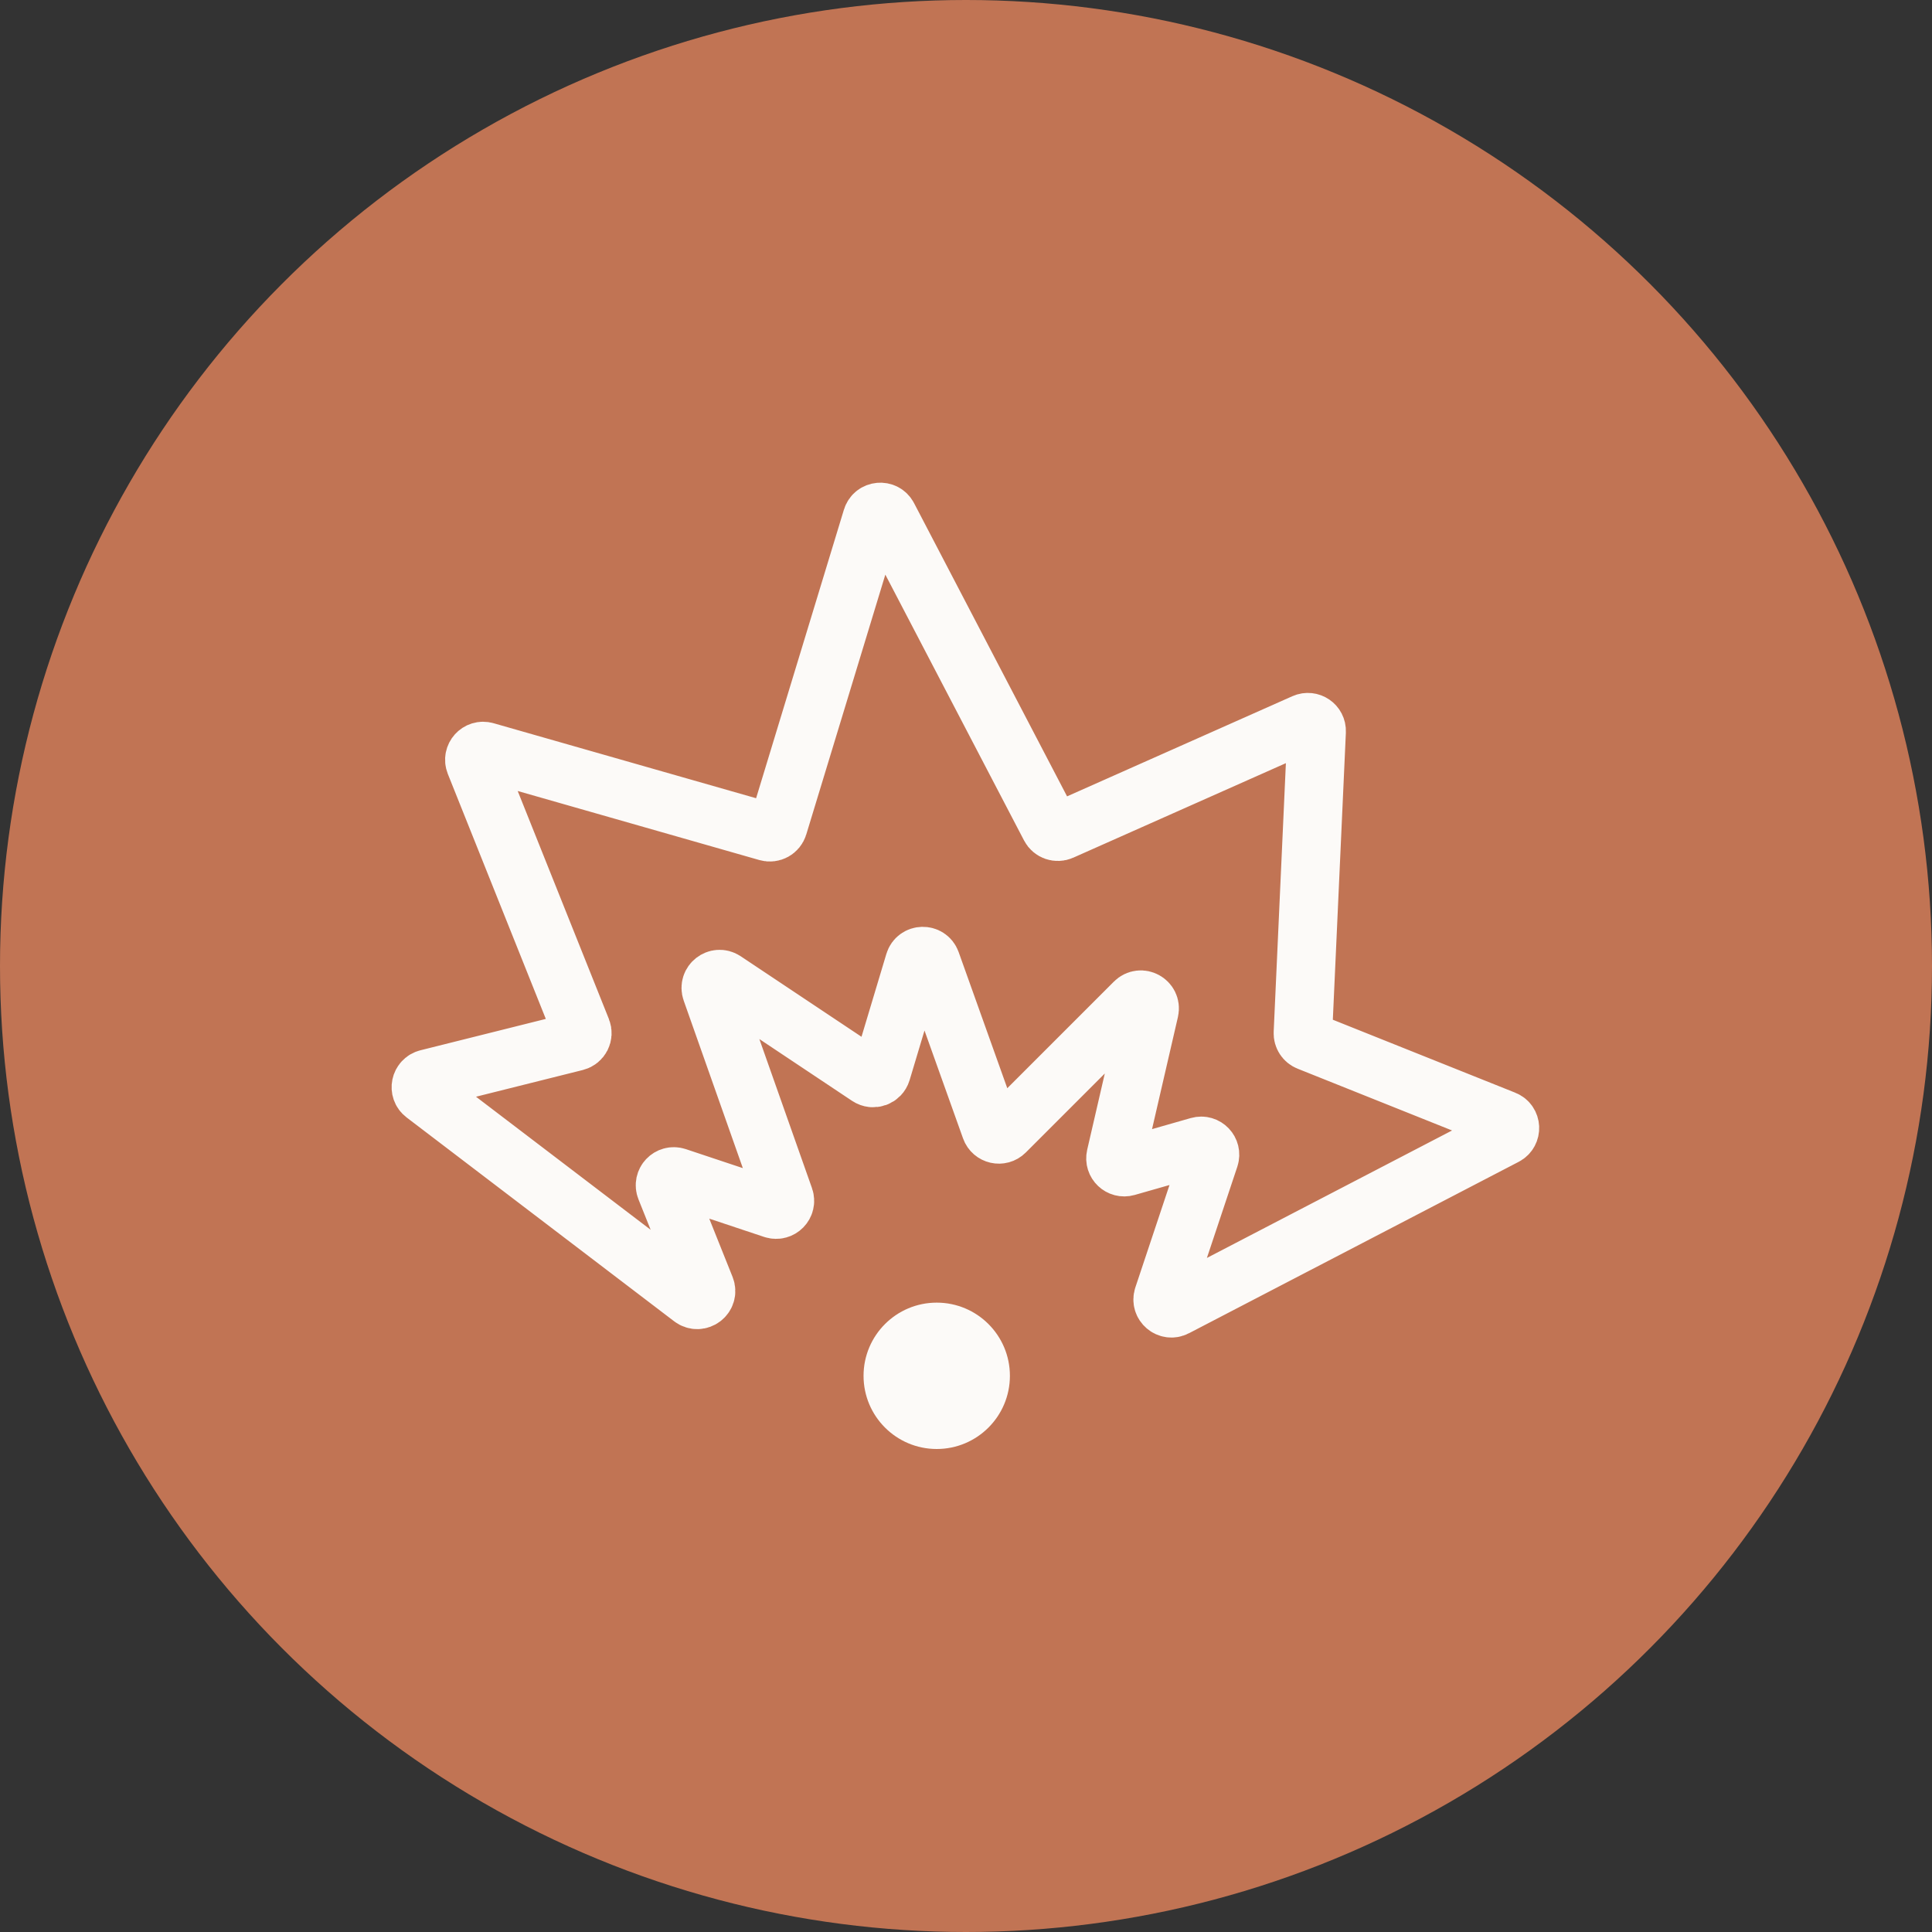 <?xml version="1.0" encoding="UTF-8"?>
<svg xmlns="http://www.w3.org/2000/svg" width="66" height="66" viewBox="0 0 66 66" fill="none">
  <rect x="0" y="0" width="66" height="66" fill="#333333" stroke="none"/>
  <circle cx="33" cy="33" r="33" fill="#C17454"></circle>
  <path d="M14.496 37.378L23.636 44.342C23.879 44.527 24.21 44.275 24.097 43.992L22.74 40.601C22.645 40.363 22.871 40.124 23.114 40.205L26.418 41.306C26.655 41.385 26.879 41.157 26.796 40.922L24.299 33.849C24.204 33.577 24.509 33.339 24.749 33.499L29.663 36.775C29.831 36.887 30.058 36.805 30.116 36.612L31.237 32.875C31.321 32.598 31.71 32.588 31.807 32.861L33.841 38.554C33.915 38.761 34.179 38.821 34.335 38.665L38.76 34.24C38.974 34.026 39.333 34.226 39.265 34.519L38.114 39.504C38.063 39.727 38.269 39.923 38.489 39.86L40.953 39.156C41.185 39.09 41.396 39.311 41.32 39.54L39.734 44.297C39.649 44.553 39.918 44.783 40.157 44.658L51.42 38.802C51.647 38.683 51.631 38.352 51.393 38.257L44.698 35.579C44.579 35.532 44.504 35.414 44.51 35.287L44.978 24.985C44.988 24.762 44.76 24.607 44.556 24.697L36.258 28.386C36.113 28.45 35.943 28.391 35.87 28.25L30.339 17.65C30.215 17.412 29.865 17.445 29.786 17.702L26.586 28.218C26.538 28.375 26.374 28.464 26.216 28.419L16.588 25.668C16.348 25.599 16.135 25.836 16.227 26.068L19.872 35.181C19.94 35.35 19.843 35.539 19.667 35.583L14.606 36.849C14.361 36.91 14.296 37.226 14.496 37.378Z" stroke="#FCFAF8" stroke-width="2"></path>
  <circle cx="32" cy="47" r="2.5" fill="#FCFAF8"></circle>
</svg>
